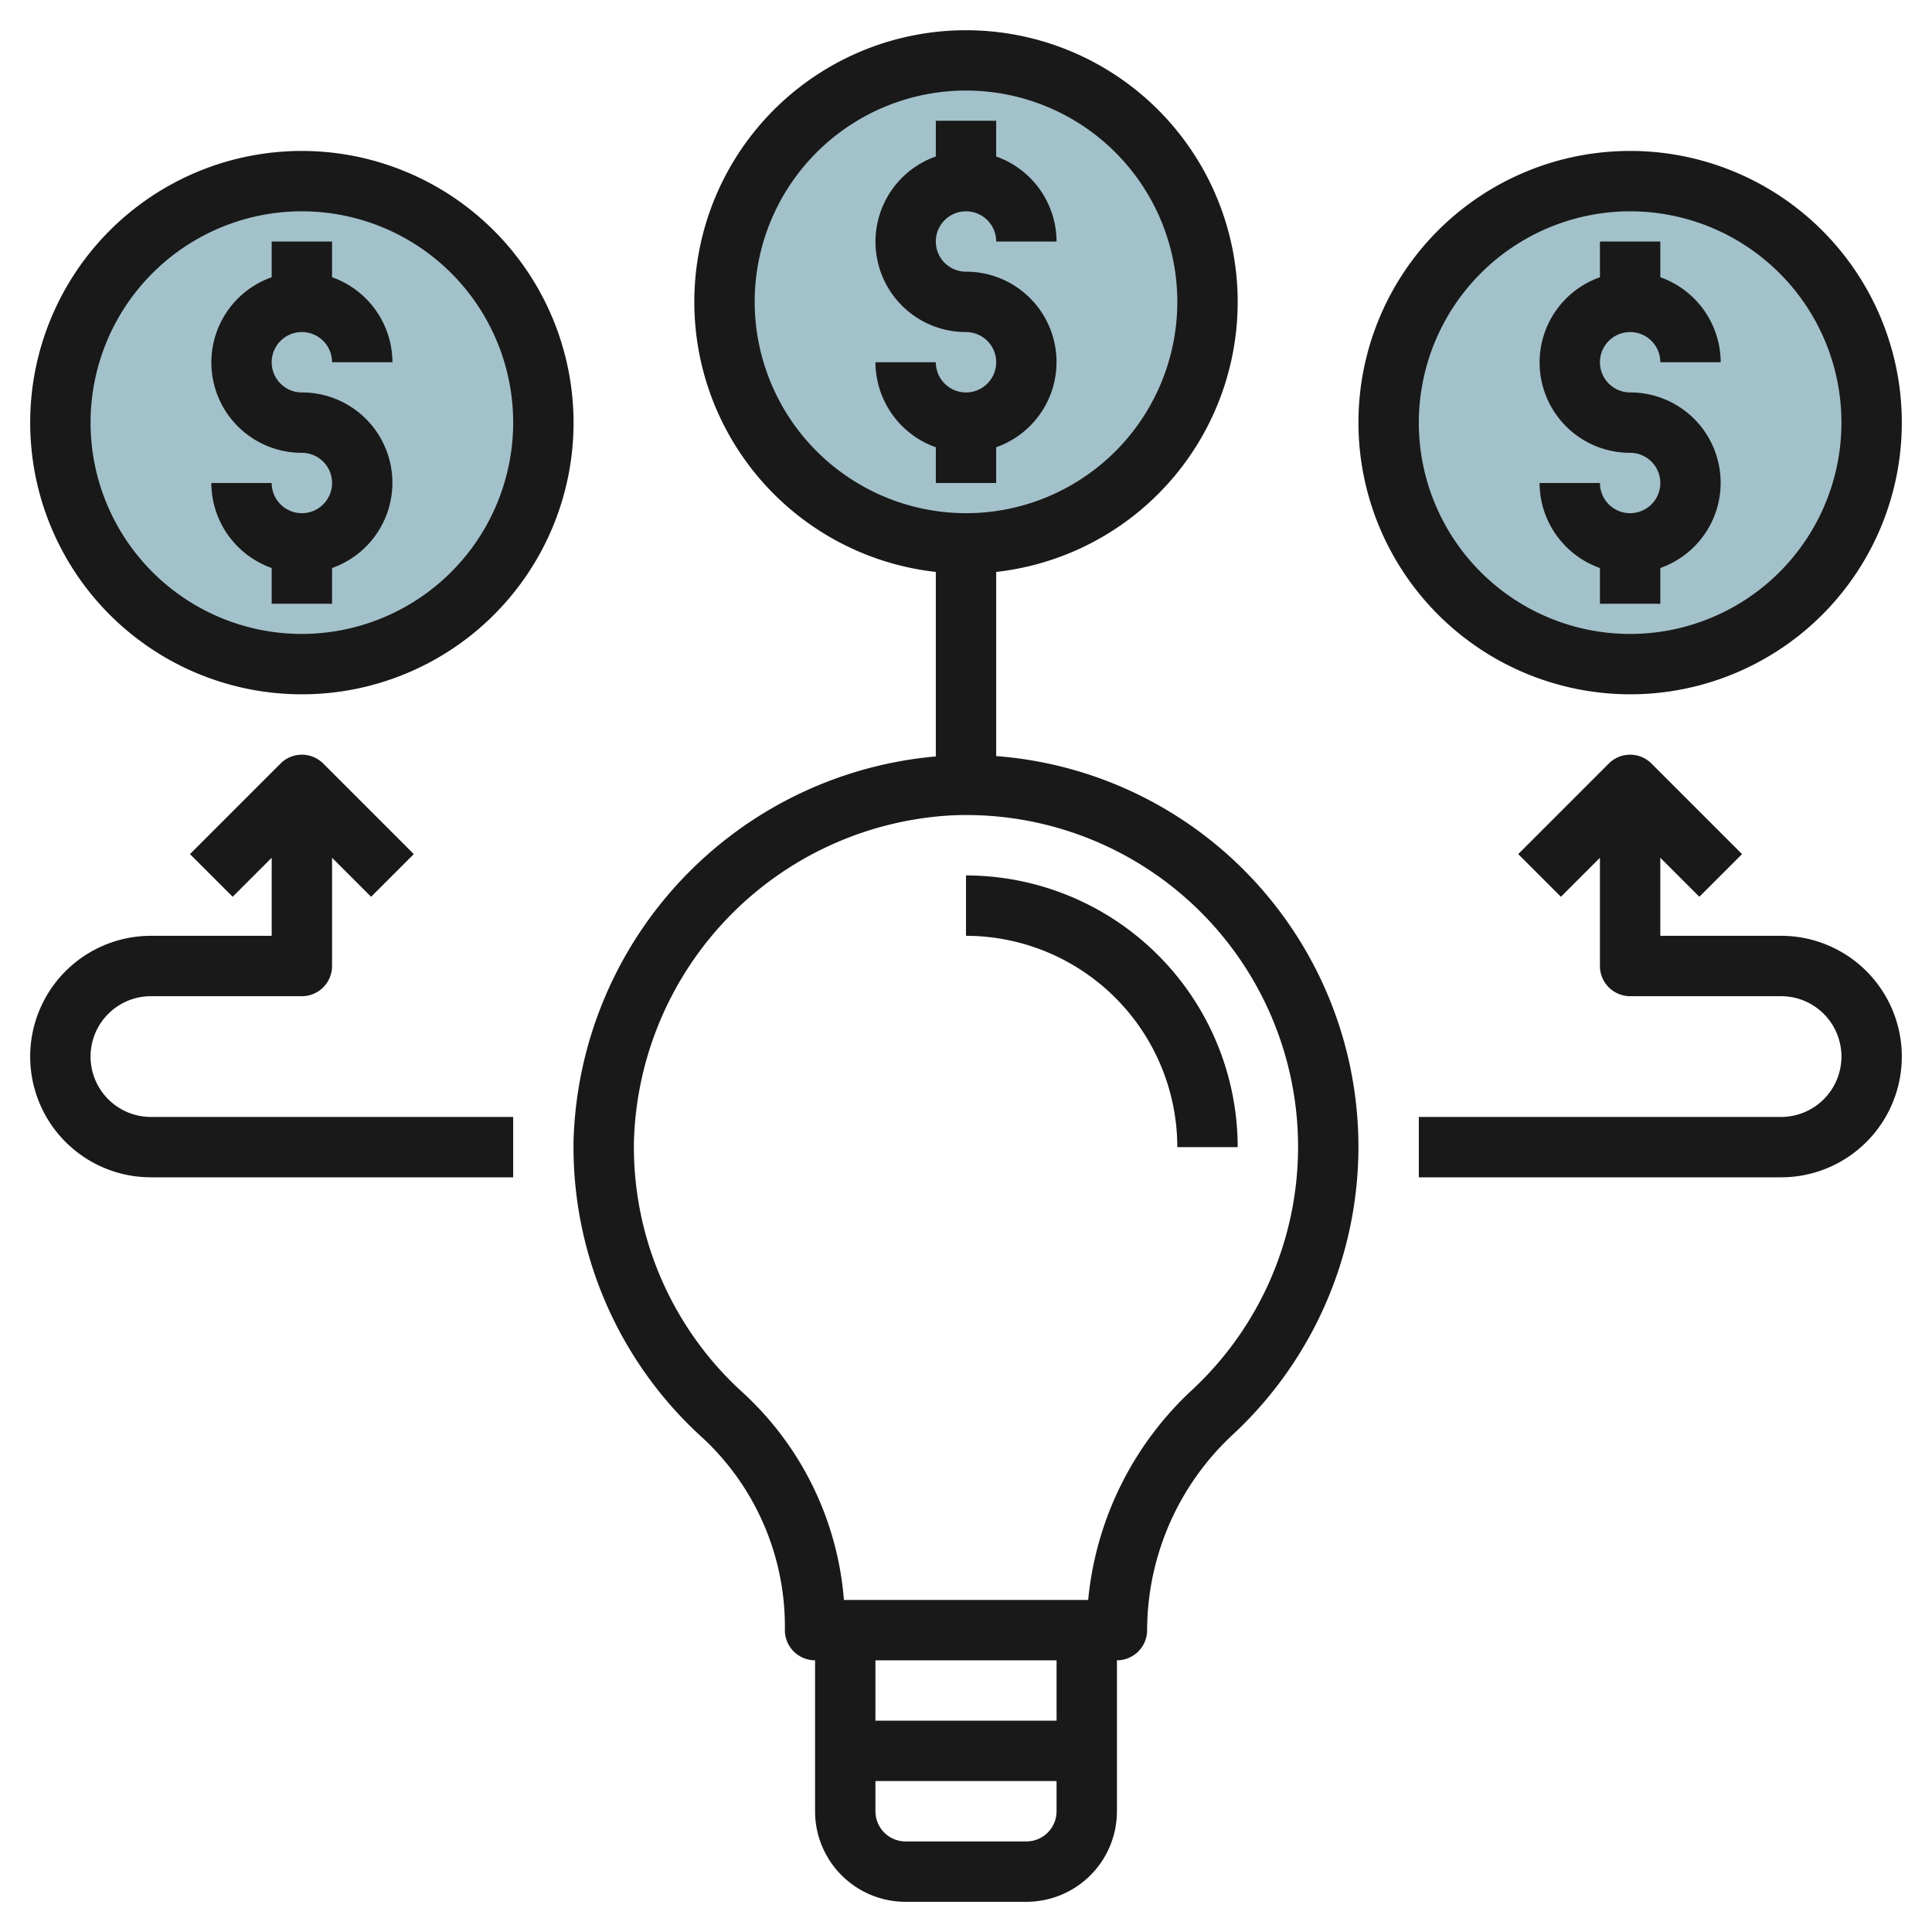 <svg id="Layer_3" height="512" viewBox="0 0 64 64" width="512" xmlns="http://www.w3.org/2000/svg" data-name="Layer 3"><circle cx="32" cy="10" fill="#a3c1ca" r="8"/><circle cx="10" cy="14" fill="#a3c1ca" r="8"/><circle cx="54" cy="14" fill="#a3c1ca" r="8"/><g fill="#191919"><path d="m33 25.046v-6.1a9 9 0 1 0 -2 0v6.112a13.164 13.164 0 0 0 -12 12.71 12.989 12.989 0 0 0 4.286 9.873 8.531 8.531 0 0 1 2.714 6.359 1 1 0 0 0 1 1v5.006a3 3 0 0 0 3 2.994h4a3 3 0 0 0 3-3v-5a1 1 0 0 0 1-1 8.871 8.871 0 0 1 2.842-6.48 13.026 13.026 0 0 0 4.158-9.52 12.985 12.985 0 0 0 -12-12.954zm-8-15.046a7 7 0 1 1 7 7 7.008 7.008 0 0 1 -7-7zm9 51h-4a1 1 0 0 1 -1-.994v-1.006h6v1a1 1 0 0 1 -1 1zm1-4h-6v-2h6zm4.482-10.95a10.9 10.9 0 0 0 -3.435 6.95h-8.091a10.435 10.435 0 0 0 -3.328-6.849 10.984 10.984 0 0 1 -3.628-8.351 11.138 11.138 0 0 1 10.544-10.791 10.991 10.991 0 0 1 7.938 19.041z"/><path d="m32 29v2a7.009 7.009 0 0 1 7 7h2a9.01 9.01 0 0 0 -9-9z"/><path d="m33 16v-1.184a2.993 2.993 0 0 0 -1-5.816 1 1 0 1 1 1-1h2a3 3 0 0 0 -2-2.816v-1.184h-2v1.184a2.993 2.993 0 0 0 1 5.816 1 1 0 1 1 -1 1h-2a3 3 0 0 0 2 2.816v1.184z"/><path d="m54 23a9 9 0 1 0 -9-9 9.01 9.01 0 0 0 9 9zm0-16a7 7 0 1 1 -7 7 7.008 7.008 0 0 1 7-7z"/><path d="m54 17a1 1 0 0 1 -1-1h-2a3 3 0 0 0 2 2.816v1.184h2v-1.184a2.993 2.993 0 0 0 -1-5.816 1 1 0 1 1 1-1h2a3 3 0 0 0 -2-2.816v-1.184h-2v1.184a2.993 2.993 0 0 0 1 5.816 1 1 0 0 1 0 2z"/><path d="m10 5a9 9 0 1 0 9 9 9.01 9.01 0 0 0 -9-9zm0 16a7 7 0 1 1 7-7 7.008 7.008 0 0 1 -7 7z"/><path d="m10 11a1 1 0 0 1 1 1h2a3 3 0 0 0 -2-2.816v-1.184h-2v1.184a2.993 2.993 0 0 0 1 5.816 1 1 0 1 1 -1 1h-2a3 3 0 0 0 2 2.816v1.184h2v-1.184a2.993 2.993 0 0 0 -1-5.816 1 1 0 0 1 0-2z"/><path d="m59 31h-4v-2.586l1.293 1.293 1.414-1.414-3-3a1 1 0 0 0 -1.414 0l-3 3 1.414 1.414 1.293-1.293v3.586a1 1 0 0 0 1 1h5a2 2 0 0 1 0 4h-12v2h12a4 4 0 0 0 0-8z"/><path d="m3 35a2 2 0 0 1 2-2h5a1 1 0 0 0 1-1v-3.586l1.293 1.293 1.414-1.414-3-3a1 1 0 0 0 -1.414 0l-3 3 1.414 1.414 1.293-1.293v2.586h-4a4 4 0 0 0 0 8h12v-2h-12a2 2 0 0 1 -2-2z"/></g></svg>